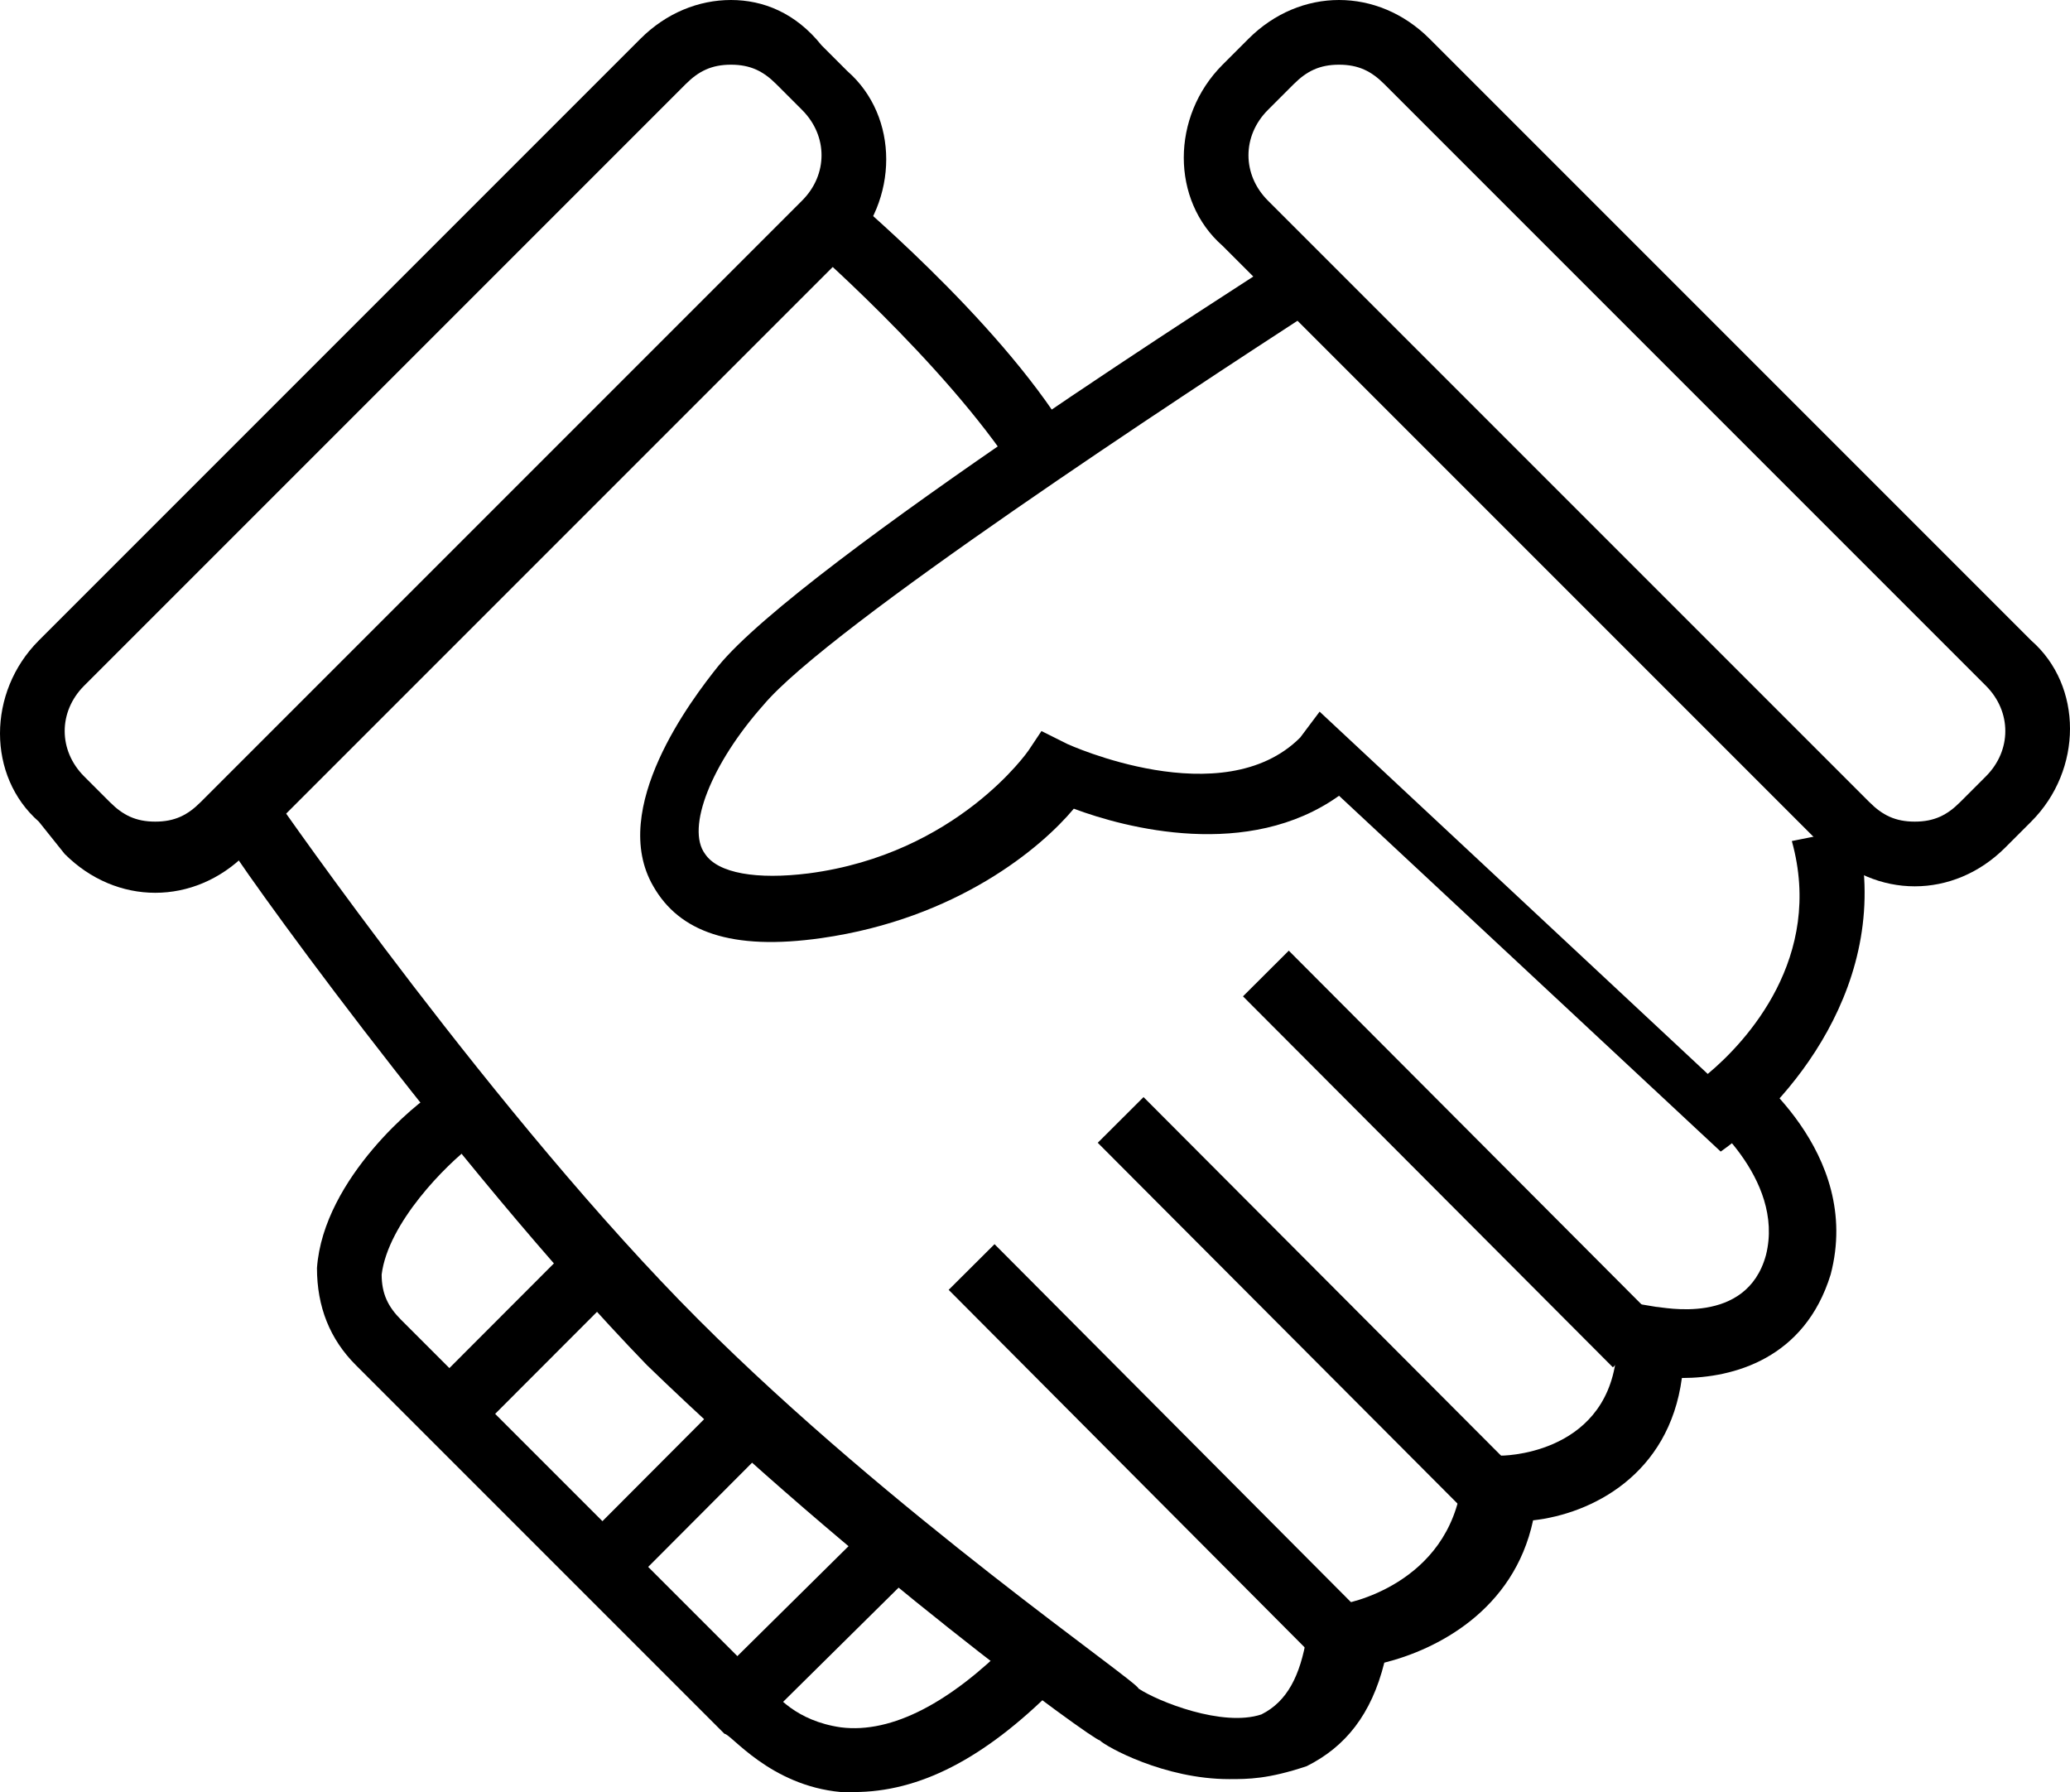 <?xml version="1.0" encoding="utf-8"?>
<!-- Generator: Adobe Illustrator 19.0.0, SVG Export Plug-In . SVG Version: 6.00 Build 0)  -->
<svg version="1.1" id="Layer_1" xmlns="http://www.w3.org/2000/svg" xmlns:xlink="http://www.w3.org/1999/xlink" x="0px" y="0px"
	 viewBox="0 0 32 27.7" style="enable-background:new 0 0 32 27.7;" xml:space="preserve">
<style type="text/css">
	.st0{clip-path:url(#SVGID_2_);}
	.st1{clip-path:url(#SVGID_4_);}
	.st2{clip-path:url(#SVGID_6_);}
	.st3{clip-path:url(#SVGID_8_);}
	.st4{clip-path:url(#SVGID_10_);}
	.st5{clip-path:url(#SVGID_12_);}
	.st6{clip-path:url(#SVGID_14_);}
	.st7{clip-path:url(#SVGID_16_);}
	.st8{clip-path:url(#SVGID_18_);}
	.st9{clip-path:url(#SVGID_20_);}
	.st10{clip-path:url(#SVGID_22_);}
	.st11{clip-path:url(#SVGID_24_);}
	.st12{clip-path:url(#SVGID_26_);}
	.st13{clip-path:url(#SVGID_28_);}
	.st14{clip-path:url(#SVGID_30_);}
	.st15{clip-path:url(#SVGID_32_);}
	.st16{clip-path:url(#SVGID_34_);}
	.st17{clip-path:url(#SVGID_36_);}
	.st18{clip-path:url(#SVGID_38_);}
	.st19{clip-path:url(#SVGID_40_);}
	.st20{clip-path:url(#SVGID_42_);}
	.st21{clip-path:url(#SVGID_44_);}
	.st22{clip-path:url(#SVGID_46_);}
	.st23{clip-path:url(#SVGID_48_);}
</style>
<g>
	<defs>
		<path id="SVGID_1_" d="M20.7,0c-0.5,0-1,0.2-1.4,0.6L18.9,1c-0.8,0.8-0.8,2.1,0,2.8l9.3,9.3c0.4,0.4,0.9,0.6,1.4,0.6
			c0.5,0,1-0.2,1.4-0.6l0.4-0.4c0.8-0.8,0.8-2.1,0-2.8l-9.3-9.3C21.7,0.2,21.2,0,20.7,0z M20.7,1c0.3,0,0.5,0.1,0.7,0.3l9.3,9.3
			c0.4,0.4,0.4,1,0,1.4l-0.4,0.4c-0.2,0.2-0.4,0.3-0.7,0.3c-0.3,0-0.5-0.1-0.7-0.3l-9.3-9.3c-0.4-0.4-0.4-1,0-1.4L20,1.3
			C20.2,1.1,20.4,1,20.7,1z"/>
	</defs>
	<clipPath id="SVGID_2_">
		<use xlink:href="#SVGID_1_"  style="overflow:visible;"/>
	</clipPath>
	<g class="st0">
		<defs>
			<rect id="SVGID_3_" x="-576" y="-2740.4" width="1440" height="6903"/>
		</defs>
		<clipPath id="SVGID_4_">
			<use xlink:href="#SVGID_3_"  style="overflow:visible;"/>
		</clipPath>
		<rect x="13.3" y="-5" class="st1" width="23.7" height="23.7"/>
	</g>
</g>
<g>
	<defs>
		<path id="SVGID_5_" d="M11.3,0c-0.5,0-1,0.2-1.4,0.6L0.6,9.9c-0.8,0.8-0.8,2.1,0,2.8L1,13.2c0.4,0.4,0.9,0.6,1.4,0.6
			c0.5,0,1-0.2,1.4-0.6l9.3-9.3c0.8-0.8,0.8-2.1,0-2.8l-0.4-0.4C12.3,0.2,11.8,0,11.3,0z M11.3,1c0.3,0,0.5,0.1,0.7,0.3l0.4,0.4
			c0.4,0.4,0.4,1,0,1.4l-9.3,9.3c-0.2,0.2-0.4,0.3-0.7,0.3c-0.3,0-0.5-0.1-0.7-0.3L1.3,12c-0.4-0.4-0.4-1,0-1.4l9.3-9.3
			C10.8,1.1,11,1,11.3,1z"/>
	</defs>
	<clipPath id="SVGID_6_">
		<use xlink:href="#SVGID_5_"  style="overflow:visible;"/>
	</clipPath>
	<g class="st2">
		<defs>
			<rect id="SVGID_7_" x="-576" y="-2740.4" width="1440" height="6903"/>
		</defs>
		<clipPath id="SVGID_8_">
			<use xlink:href="#SVGID_7_"  style="overflow:visible;"/>
		</clipPath>
		<rect x="-5" y="-5" class="st3" width="23.7" height="23.7"/>
	</g>
</g>
<g>
	<defs>
		<path id="SVGID_9_" d="M26.6,17.8l-5.9-5.5c-1.4,1-3.3,0.5-4.1,0.2c-0.5,0.6-1.8,1.7-3.9,2c-1.4,0.2-2.2-0.1-2.6-0.8
			c-0.7-1.2,0.6-2.9,1-3.4c1.3-1.6,8.4-6.1,8.7-6.3l0.5,0.8c-2,1.3-7.5,4.9-8.5,6.1c-0.8,0.9-1.2,1.9-0.9,2.3
			c0.2,0.3,0.8,0.4,1.6,0.3c2.3-0.3,3.4-1.9,3.4-1.9l0.2-0.3l0.4,0.2c0,0,2.4,1.1,3.6-0.1l0.3-0.4l6,5.6c0.6-0.5,1.8-1.8,1.3-3.6
			l1-0.2c0.6,2.4-1.1,4.3-2.1,5L26.6,17.8z"/>
	</defs>
	<clipPath id="SVGID_10_">
		<use xlink:href="#SVGID_9_"  style="overflow:visible;"/>
	</clipPath>
	<g class="st4">
		<defs>
			<rect id="SVGID_11_" x="-576" y="-2740.4" width="1440" height="6903"/>
		</defs>
		<clipPath id="SVGID_12_">
			<use xlink:href="#SVGID_11_"  style="overflow:visible;"/>
		</clipPath>
		<rect x="4.9" y="-1.2" class="st5" width="29.2" height="23.9"/>
	</g>
</g>
<g>
	<defs>
		<path id="SVGID_13_" d="M15.7,7.3c-1.1-1.7-3.3-3.6-3.3-3.6L13,2.9c0.1,0.1,2.4,2,3.5,3.8L15.7,7.3z"/>
	</defs>
	<clipPath id="SVGID_14_">
		<use xlink:href="#SVGID_13_"  style="overflow:visible;"/>
	</clipPath>
	<g class="st6">
		<defs>
			<rect id="SVGID_15_" x="-576" y="-2740.4" width="1440" height="6903"/>
		</defs>
		<clipPath id="SVGID_16_">
			<use xlink:href="#SVGID_15_"  style="overflow:visible;"/>
		</clipPath>
		<rect x="7.4" y="-2.1" class="st7" width="14.2" height="14.3"/>
	</g>
</g>
<g>
	<defs>
		<path id="SVGID_17_" d="M19,27.5c-1,0-1.9-0.5-2-0.6c-0.1,0-3.8-2.7-7-5.8C7,18,3.5,13.1,3.5,13l0.8-0.6c0,0,3.4,4.9,6.5,8
			c3,3,6.8,5.6,6.8,5.7c0.3,0.2,1.3,0.6,1.9,0.4c0.4-0.2,0.6-0.6,0.7-1.2l0.1-0.4l0.4-0.1c0.1,0,1.7-0.3,1.9-1.9l0.1-0.4l0.5,0
			c0.2,0,1.8-0.1,1.8-1.8l0-0.6l0.6,0.1c0.1,0,1.4,0.3,1.7-0.8c0.3-1.2-1-2.2-1-2.2l0.6-0.8c0.1,0.1,1.9,1.4,1.4,3.3
			c-0.4,1.3-1.5,1.6-2.3,1.6c-0.2,1.5-1.4,2.1-2.3,2.2c-0.3,1.4-1.5,2-2.3,2.2c-0.2,0.8-0.6,1.3-1.2,1.6
			C19.6,27.5,19.3,27.5,19,27.5z"/>
	</defs>
	<clipPath id="SVGID_18_">
		<use xlink:href="#SVGID_17_"  style="overflow:visible;"/>
	</clipPath>
	<g class="st8">
		<defs>
			<rect id="SVGID_19_" x="-576" y="-2740.4" width="1440" height="6903"/>
		</defs>
		<clipPath id="SVGID_20_">
			<use xlink:href="#SVGID_19_"  style="overflow:visible;"/>
		</clipPath>
		<rect x="-1.5" y="7.4" class="st9" width="34.7" height="25.1"/>
	</g>
</g>
<g>
	<defs>
		
			<rect id="SVGID_21_" x="18.4" y="17.4" transform="matrix(0.706 0.708 -0.708 0.706 19.252 -10.617)" width="8.1" height="1"/>
	</defs>
	<clipPath id="SVGID_22_">
		<use xlink:href="#SVGID_21_"  style="overflow:visible;"/>
	</clipPath>
	<g class="st10">
		<defs>
			<rect id="SVGID_23_" x="-576" y="-2740.4" width="1440" height="6903"/>
		</defs>
		<clipPath id="SVGID_24_">
			<use xlink:href="#SVGID_23_"  style="overflow:visible;"/>
		</clipPath>
		<rect x="14.2" y="9.7" class="st11" width="16.4" height="16.4"/>
	</g>
</g>
<g>
	<defs>
		
			<rect id="SVGID_25_" x="19.6" y="16.1" transform="matrix(-0.708 0.706 -0.706 -0.708 48.64 20.254)" width="1" height="8.1"/>
	</defs>
	<clipPath id="SVGID_26_">
		<use xlink:href="#SVGID_25_"  style="overflow:visible;"/>
	</clipPath>
	<g class="st12">
		<defs>
			<rect id="SVGID_27_" x="-576" y="-2740.4" width="1440" height="6903"/>
		</defs>
		<clipPath id="SVGID_28_">
			<use xlink:href="#SVGID_27_"  style="overflow:visible;"/>
		</clipPath>
		
			<rect x="14.6" y="11.1" transform="matrix(-0.708 0.706 -0.706 -0.708 48.639 20.257)" class="st13" width="11" height="18.1"/>
	</g>
</g>
<g>
	<defs>
		
			<rect id="SVGID_29_" x="17.3" y="18.4" transform="matrix(-0.709 0.706 -0.706 -0.709 46.349 25.806)" width="1" height="8.1"/>
	</defs>
	<clipPath id="SVGID_30_">
		<use xlink:href="#SVGID_29_"  style="overflow:visible;"/>
	</clipPath>
	<g class="st14">
		<defs>
			<rect id="SVGID_31_" x="-576" y="-2740.4" width="1440" height="6903"/>
		</defs>
		<clipPath id="SVGID_32_">
			<use xlink:href="#SVGID_31_"  style="overflow:visible;"/>
		</clipPath>
		
			<rect x="12.3" y="13.4" transform="matrix(-0.708 0.706 -0.706 -0.708 46.351 25.792)" class="st15" width="11" height="18.1"/>
	</g>
</g>
<g>
	<defs>
		<path id="SVGID_33_" d="M13.2,27.7c-0.1,0-0.2,0-0.2,0c-1.1-0.1-1.7-0.9-1.8-0.9c0,0-4.2-4.2-5.7-5.7c-0.4-0.4-0.6-0.9-0.6-1.5
			c0.1-1.4,1.6-2.6,1.8-2.7l0.6,0.8c-0.4,0.3-1.3,1.2-1.4,2c0,0.3,0.1,0.5,0.3,0.7c1.4,1.4,5.7,5.7,5.7,5.7c0.1,0.1,0.4,0.5,1.1,0.6
			c0.8,0.1,1.7-0.4,2.6-1.3l0.7,0.7C15.2,27.2,14.2,27.7,13.2,27.7z"/>
	</defs>
	<clipPath id="SVGID_34_">
		<use xlink:href="#SVGID_33_"  style="overflow:visible;"/>
	</clipPath>
	<g class="st16">
		<defs>
			<rect id="SVGID_35_" x="-576" y="-2740.4" width="1440" height="6903"/>
		</defs>
		<clipPath id="SVGID_36_">
			<use xlink:href="#SVGID_35_"  style="overflow:visible;"/>
		</clipPath>
		<rect x="-0.1" y="11.9" class="st17" width="21.4" height="20.8"/>
	</g>
</g>
<g>
	<defs>
		<rect id="SVGID_37_" x="11.1" y="24.5" transform="matrix(-0.711 0.703 -0.703 -0.711 39.217 33.949)" width="3" height="1"/>
	</defs>
	<clipPath id="SVGID_38_">
		<use xlink:href="#SVGID_37_"  style="overflow:visible;"/>
	</clipPath>
	<g class="st18">
		<defs>
			<rect id="SVGID_39_" x="-576" y="-2740.4" width="1440" height="6903"/>
		</defs>
		<clipPath id="SVGID_40_">
			<use xlink:href="#SVGID_39_"  style="overflow:visible;"/>
		</clipPath>
		<rect x="6.1" y="19.5" transform="matrix(-0.711 0.703 -0.703 -0.711 39.217 33.949)" class="st19" width="13" height="11"/>
	</g>
</g>
<g>
	<defs>
		
			<rect id="SVGID_41_" x="8.8" y="22.5" transform="matrix(-0.706 0.708 -0.708 -0.706 34.087 31.945)" width="3.2" height="1"/>
	</defs>
	<clipPath id="SVGID_42_">
		<use xlink:href="#SVGID_41_"  style="overflow:visible;"/>
	</clipPath>
	<g class="st20">
		<defs>
			<rect id="SVGID_43_" x="-576" y="-2740.4" width="1440" height="6903"/>
		</defs>
		<clipPath id="SVGID_44_">
			<use xlink:href="#SVGID_43_"  style="overflow:visible;"/>
		</clipPath>
		
			<rect x="3.8" y="17.5" transform="matrix(-0.706 0.708 -0.708 -0.706 34.087 31.946)" class="st21" width="13.2" height="11"/>
	</g>
</g>
<g>
	<defs>
		
			<rect id="SVGID_45_" x="6.5" y="20.3" transform="matrix(-0.707 0.708 -0.708 -0.707 28.556 29.668)" width="3.2" height="1"/>
	</defs>
	<clipPath id="SVGID_46_">
		<use xlink:href="#SVGID_45_"  style="overflow:visible;"/>
	</clipPath>
	<g class="st22">
		<defs>
			<rect id="SVGID_47_" x="-576" y="-2740.4" width="1440" height="6903"/>
		</defs>
		<clipPath id="SVGID_48_">
			<use xlink:href="#SVGID_47_"  style="overflow:visible;"/>
		</clipPath>
		
			<rect x="1.5" y="15.3" transform="matrix(-0.707 0.708 -0.708 -0.707 28.555 29.669)" class="st23" width="13.2" height="11"/>
	</g>
</g>
</svg>
